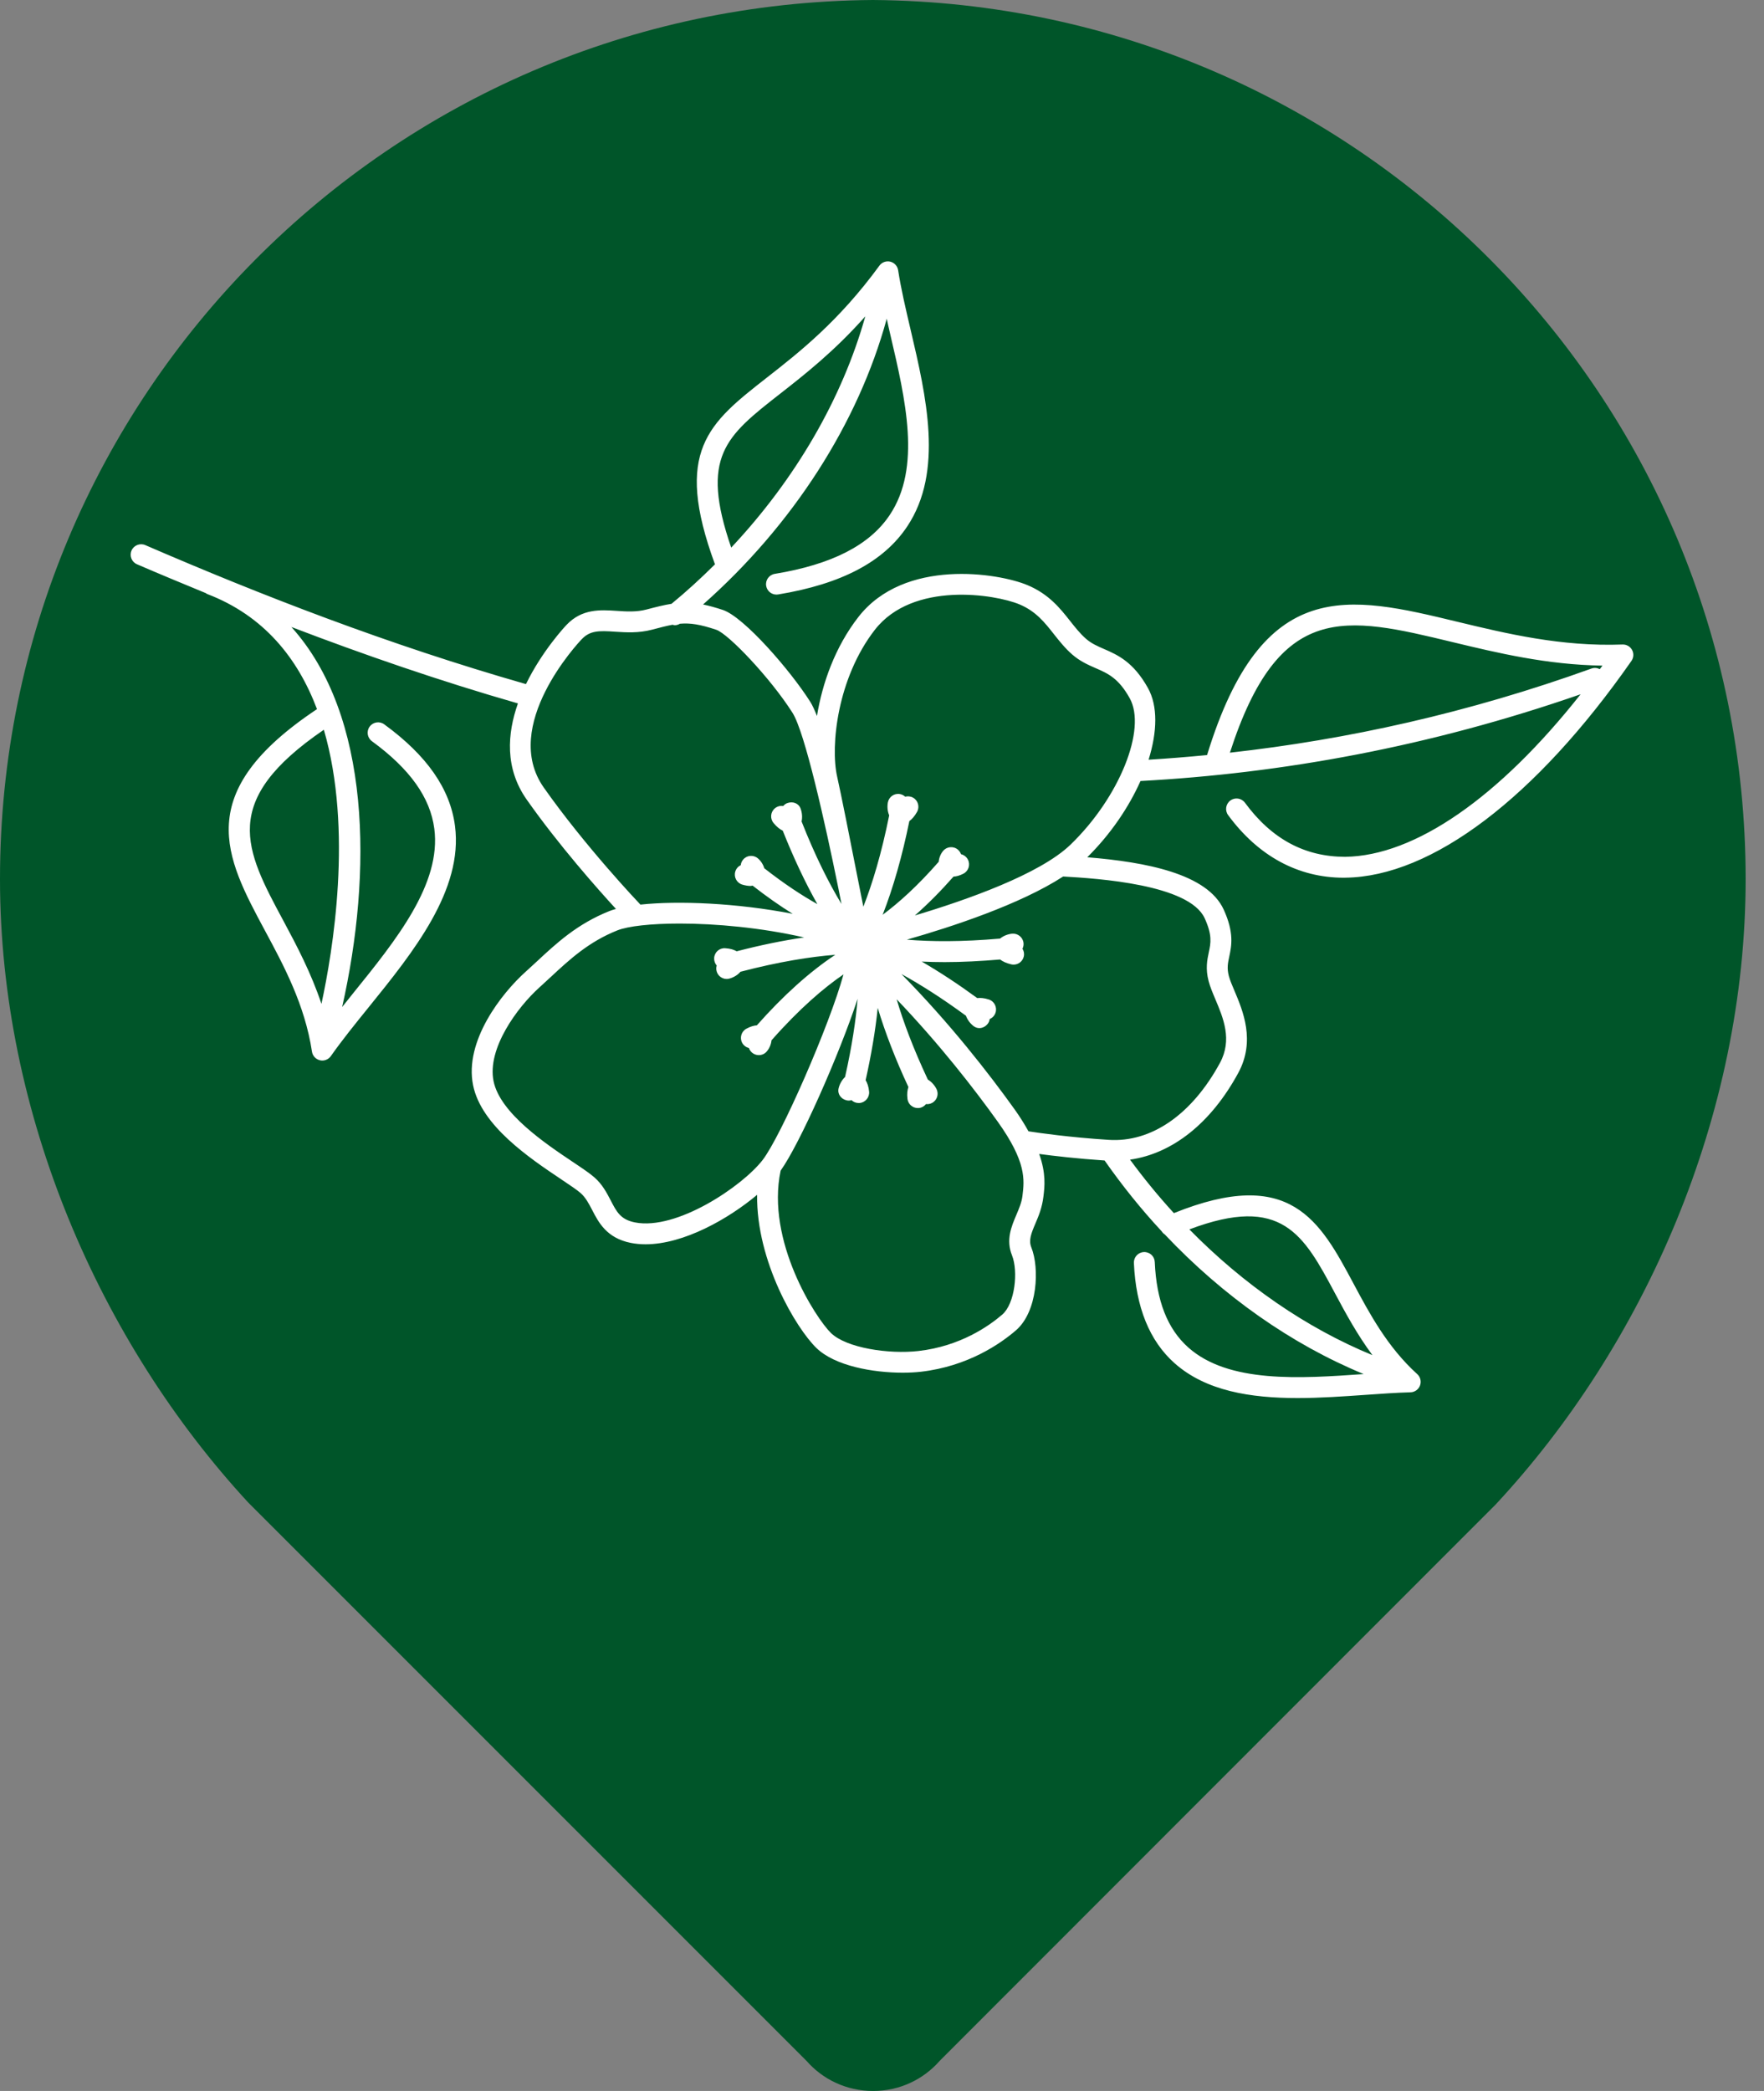 <?xml version="1.0" encoding="UTF-8"?>
<svg width="54px" height="64px" viewBox="0 0 54 64" version="1.1" xmlns="http://www.w3.org/2000/svg" xmlns:xlink="http://www.w3.org/1999/xlink">
    <rect x="0" y="0" width="54" height="64" fill="#808080" stroke="none"/>
    <title>144768CE-5ED9-4F47-97CD-D17AA2A86F58</title>
    <g id="layouts" stroke="none" stroke-width="1" fill="none" fill-rule="evenodd">
        <g id="tutvustus" transform="translate(-1104, -1026)">
            <g id="map" transform="translate(934, 836)">
                <g id="icon-location" transform="translate(170, 190)">
                    <path d="M26.72,0 C11.943,0.109 0,12.111 0,26.905 C0,34.116 3.077,41.091 7.596,45.986 L24.686,63.075 C25.182,63.645 25.912,64 26.729,64 C27.543,64 28.27,63.645 28.769,63.075 L45.782,46.053 C50.34,41.159 53.438,34.154 53.438,26.905 C53.436,12.111 41.496,0.109 26.72,0 Z" id="Shape" fill="#005529"></path>
                    <path d="M48.718,20.463 C44.938,21.824 41.243,22.637 37.65,23.038 C39.154,18.385 41.17,18.858 44.468,19.654 C45.829,19.981 47.352,20.349 49.055,20.373 C49.028,20.41 49.001,20.445 48.973,20.482 C48.897,20.442 48.806,20.431 48.718,20.463 M36.878,28.106 C37.115,28.624 37.064,28.865 37.005,29.143 C36.955,29.38 36.898,29.648 36.999,30.032 C37.041,30.192 37.116,30.375 37.201,30.576 C37.449,31.161 37.73,31.825 37.345,32.534 C36.487,34.115 35.24,34.976 33.936,34.888 C32.737,34.811 31.798,34.676 31.484,34.627 C31.368,34.419 31.234,34.199 31.057,33.952 C30.277,32.863 29.081,31.323 27.594,29.813 C28.165,30.127 28.824,30.542 29.57,31.09 C29.614,31.214 29.701,31.328 29.804,31.407 C29.858,31.449 29.919,31.468 29.98,31.468 C30.077,31.468 30.172,31.419 30.238,31.334 C30.271,31.291 30.29,31.242 30.297,31.19 C30.378,31.156 30.445,31.088 30.475,30.997 C30.53,30.829 30.44,30.649 30.272,30.593 C30.121,30.544 30.01,30.539 29.915,30.549 C29.334,30.124 28.765,29.75 28.216,29.432 C28.445,29.442 28.679,29.448 28.92,29.448 C29.456,29.448 30.026,29.418 30.616,29.368 C30.692,29.427 30.8,29.48 30.957,29.517 C30.981,29.522 31.005,29.525 31.029,29.525 C31.174,29.525 31.306,29.425 31.34,29.277 C31.36,29.192 31.343,29.107 31.3,29.038 C31.327,28.985 31.339,28.924 31.332,28.861 C31.312,28.686 31.156,28.562 30.98,28.578 C30.85,28.592 30.716,28.644 30.614,28.728 C29.441,28.831 28.5,28.823 27.76,28.761 C29.119,28.374 31.229,27.683 32.545,26.828 C33.603,26.887 36.404,27.069 36.878,28.106 M40.872,39.594 C41.194,40.197 41.548,40.85 42.013,41.478 C39.989,40.646 38.069,39.319 36.409,37.629 C39.243,36.559 39.904,37.782 40.872,39.594 M31.3,36.601 C31.277,36.799 31.197,36.987 31.112,37.187 C30.961,37.543 30.789,37.947 30.979,38.421 C31.177,38.915 31.068,39.902 30.683,40.235 C30.273,40.589 29.394,41.205 28.118,41.351 C27.204,41.455 25.909,41.259 25.437,40.8 C24.977,40.353 23.441,37.986 23.897,35.83 C24.477,35.021 25.681,32.312 26.254,30.571 C26.198,31.234 26.08,32.029 25.869,32.965 C25.772,33.055 25.703,33.182 25.672,33.309 C25.629,33.481 25.742,33.636 25.913,33.678 C25.964,33.691 26.017,33.689 26.067,33.674 C26.125,33.729 26.202,33.761 26.286,33.761 C26.296,33.761 26.306,33.761 26.316,33.76 C26.492,33.743 26.621,33.588 26.605,33.412 C26.59,33.25 26.548,33.145 26.499,33.062 C26.672,32.283 26.8,31.538 26.869,30.849 C27.097,31.606 27.411,32.419 27.808,33.271 C27.778,33.363 27.76,33.474 27.78,33.636 C27.8,33.798 27.938,33.915 28.096,33.915 C28.11,33.915 28.123,33.915 28.136,33.913 C28.223,33.902 28.297,33.857 28.347,33.794 C28.407,33.8 28.467,33.791 28.525,33.762 C28.683,33.684 28.747,33.492 28.669,33.334 C28.611,33.218 28.516,33.11 28.403,33.043 C27.952,32.082 27.647,31.262 27.449,30.586 C28.762,31.959 29.827,33.332 30.537,34.324 C31.426,35.567 31.36,36.108 31.3,36.601 M19.434,37.415 C18.998,37.327 18.877,37.095 18.695,36.742 C18.576,36.513 18.442,36.254 18.198,36.039 C18.058,35.915 17.832,35.763 17.545,35.571 C16.709,35.012 15.31,34.075 15.109,33.093 C14.905,32.094 15.839,30.828 16.516,30.22 C16.633,30.115 16.748,30.008 16.864,29.9 C17.43,29.374 18.016,28.829 18.896,28.478 C19.224,28.347 19.922,28.268 20.805,28.268 C21.907,28.268 23.297,28.392 24.616,28.693 C23.967,28.787 23.276,28.929 22.552,29.117 C22.467,29.07 22.361,29.032 22.199,29.023 C22.022,29.011 21.872,29.147 21.862,29.323 C21.857,29.41 21.887,29.491 21.94,29.552 C21.923,29.609 21.921,29.671 21.939,29.732 C21.979,29.873 22.107,29.964 22.246,29.964 C22.275,29.964 22.305,29.96 22.334,29.951 C22.459,29.916 22.582,29.843 22.668,29.743 C23.855,29.433 24.816,29.283 25.57,29.224 C24.79,29.74 23.974,30.473 23.169,31.383 C23.079,31.39 22.974,31.418 22.848,31.487 C22.693,31.571 22.636,31.765 22.72,31.92 C22.766,32.002 22.842,32.057 22.926,32.078 C22.944,32.132 22.977,32.181 23.024,32.221 C23.084,32.271 23.157,32.295 23.229,32.295 C23.321,32.295 23.411,32.257 23.474,32.181 C23.553,32.087 23.606,31.964 23.618,31.841 C24.481,30.862 25.23,30.228 25.821,29.824 C25.403,31.361 23.905,34.786 23.342,35.51 C22.721,36.309 20.716,37.668 19.434,37.415 M16.646,24.105 C15.319,22.218 17.704,19.673 17.807,19.566 C18.062,19.297 18.334,19.301 18.831,19.335 C19.166,19.357 19.546,19.382 19.964,19.272 C20.212,19.206 20.408,19.155 20.588,19.122 C20.612,19.128 20.634,19.137 20.658,19.137 C20.712,19.137 20.765,19.119 20.814,19.091 C21.13,19.064 21.433,19.11 21.927,19.276 C22.299,19.401 23.593,20.763 24.262,21.82 C24.638,22.413 25.257,25.178 25.667,27.201 C25.699,27.365 25.73,27.52 25.759,27.668 C25.379,27.039 24.96,26.214 24.538,25.143 C24.567,25.014 24.553,24.871 24.508,24.749 C24.448,24.585 24.269,24.52 24.101,24.581 C24.051,24.599 24.009,24.631 23.976,24.671 C23.889,24.656 23.796,24.679 23.722,24.74 C23.586,24.852 23.567,25.053 23.679,25.189 C23.781,25.313 23.875,25.384 23.962,25.425 C24.292,26.256 24.648,27.011 25.021,27.673 C24.547,27.408 24.004,27.051 23.396,26.575 C23.362,26.456 23.289,26.346 23.196,26.269 C23.059,26.157 22.859,26.176 22.747,26.313 C22.706,26.363 22.682,26.421 22.676,26.481 C22.598,26.519 22.536,26.586 22.509,26.676 C22.457,26.844 22.552,27.023 22.72,27.075 C22.818,27.104 22.902,27.117 22.974,27.117 C22.999,27.117 23.017,27.11 23.039,27.107 C23.454,27.431 23.864,27.72 24.266,27.97 C22.558,27.639 20.765,27.564 19.605,27.688 C19.536,27.616 17.91,25.902 16.646,24.105 M26.781,19.277 C27.945,17.78 30.468,18.189 31.207,18.498 C31.71,18.709 31.977,19.048 32.259,19.406 C32.426,19.617 32.599,19.836 32.821,20.031 C33.062,20.241 33.303,20.346 33.535,20.448 C33.913,20.612 34.239,20.754 34.582,21.369 C35.111,22.315 34.266,24.41 32.772,25.852 C31.835,26.758 29.585,27.548 28.007,28.02 C28.401,27.674 28.797,27.276 29.189,26.831 C29.275,26.826 29.374,26.803 29.493,26.741 C29.65,26.659 29.711,26.466 29.629,26.309 C29.585,26.224 29.506,26.166 29.419,26.145 C29.4,26.092 29.367,26.042 29.32,26.003 C29.183,25.89 28.982,25.91 28.87,26.046 C28.795,26.136 28.746,26.256 28.736,26.377 C28.092,27.114 27.511,27.635 27.02,27.999 C27.344,27.171 27.619,26.203 27.837,25.132 C27.914,25.076 27.995,24.989 28.073,24.85 C28.159,24.696 28.105,24.501 27.951,24.415 C27.875,24.372 27.788,24.364 27.71,24.385 C27.667,24.345 27.612,24.316 27.55,24.305 C27.375,24.273 27.21,24.39 27.179,24.564 C27.156,24.692 27.168,24.835 27.22,24.956 C26.983,26.137 26.703,27.053 26.429,27.752 C26.381,27.506 26.326,27.228 26.264,26.922 C26.032,25.741 25.747,24.303 25.626,23.767 C25.415,22.827 25.636,20.75 26.781,19.277 M9.84,30.726 C9.525,29.782 9.085,28.946 8.676,28.185 C7.495,25.99 6.717,24.52 9.914,22.336 C10.809,25.397 10.188,29.124 9.84,30.726 M23.873,12.058 C24.634,11.463 25.537,10.755 26.489,9.683 C25.78,12.207 24.349,14.668 22.384,16.761 C21.427,13.981 22.214,13.355 23.873,12.058 M49.961,19.893 C49.903,19.786 49.789,19.722 49.668,19.727 C47.793,19.797 46.107,19.391 44.618,19.032 C41.281,18.227 38.642,17.593 36.951,23.111 C36.352,23.169 35.755,23.217 35.161,23.253 C35.426,22.4 35.449,21.609 35.14,21.057 C34.692,20.255 34.213,20.046 33.791,19.862 C33.585,19.772 33.408,19.695 33.243,19.55 C33.064,19.393 32.917,19.207 32.761,19.01 C32.456,18.623 32.109,18.184 31.454,17.91 C30.564,17.536 27.684,17.075 26.277,18.885 C25.561,19.805 25.171,20.92 25.009,21.916 C24.937,21.731 24.868,21.582 24.802,21.478 C24.198,20.524 22.779,18.888 22.131,18.67 C21.9,18.593 21.704,18.54 21.522,18.502 C24.269,16.073 26.27,12.959 27.145,9.756 C27.182,9.918 27.214,10.073 27.254,10.24 C27.723,12.24 28.208,14.308 27.238,15.761 C26.621,16.686 25.469,17.276 23.717,17.565 C23.544,17.593 23.425,17.757 23.454,17.932 C23.48,18.088 23.615,18.199 23.769,18.199 C23.786,18.199 23.804,18.198 23.821,18.195 C25.757,17.876 27.049,17.196 27.77,16.116 C28.894,14.433 28.353,12.127 27.876,10.094 C27.724,9.447 27.581,8.837 27.494,8.271 C27.474,8.143 27.379,8.04 27.254,8.009 C27.129,7.978 26.996,8.027 26.92,8.132 C25.676,9.837 24.458,10.789 23.479,11.555 C21.692,12.953 20.611,13.801 21.887,17.273 C21.463,17.693 21.023,18.099 20.557,18.481 C20.331,18.517 20.092,18.576 19.799,18.654 C19.484,18.738 19.174,18.718 18.874,18.697 C18.38,18.665 17.818,18.627 17.344,19.125 C17.286,19.186 16.594,19.927 16.101,20.939 C11.895,19.735 7.985,18.215 4.446,16.684 C4.285,16.615 4.096,16.69 4.026,16.851 C3.956,17.013 4.03,17.201 4.193,17.271 C4.877,17.567 5.587,17.86 6.297,18.153 C6.313,18.162 6.325,18.175 6.342,18.181 C8.088,18.848 9.12,20.158 9.704,21.705 C5.851,24.269 6.897,26.225 8.113,28.488 C8.686,29.552 9.334,30.757 9.55,32.189 C9.57,32.317 9.666,32.422 9.793,32.452 C9.817,32.458 9.842,32.461 9.866,32.461 C9.968,32.461 10.067,32.411 10.128,32.325 C10.469,31.84 10.869,31.345 11.293,30.821 C12.649,29.144 14.185,27.242 13.928,25.279 C13.78,24.143 13.071,23.126 11.762,22.17 C11.62,22.066 11.42,22.098 11.316,22.24 C11.212,22.383 11.243,22.582 11.386,22.687 C12.546,23.534 13.17,24.409 13.295,25.362 C13.516,27.054 12.133,28.765 10.795,30.42 C10.684,30.558 10.583,30.688 10.474,30.823 C11.401,26.715 11.359,21.893 8.92,19.191 C11.128,20.035 13.437,20.835 15.855,21.53 C15.528,22.454 15.449,23.514 16.123,24.473 C17.109,25.875 18.311,27.227 18.856,27.821 C18.785,27.841 18.716,27.861 18.659,27.884 C17.668,28.28 17.038,28.866 16.43,29.432 C16.316,29.537 16.203,29.643 16.089,29.745 C15.362,30.397 14.205,31.863 14.483,33.22 C14.736,34.46 16.213,35.448 17.19,36.103 C17.446,36.275 17.667,36.422 17.775,36.518 C17.929,36.654 18.025,36.84 18.128,37.036 C18.325,37.418 18.572,37.894 19.308,38.042 C19.454,38.071 19.606,38.085 19.762,38.085 C20.933,38.085 22.303,37.304 23.177,36.571 C23.15,38.609 24.368,40.652 24.991,41.258 C25.558,41.81 26.727,42.015 27.632,42.015 C27.834,42.015 28.023,42.005 28.19,41.986 C29.637,41.82 30.635,41.121 31.101,40.718 C31.766,40.144 31.825,38.812 31.572,38.182 C31.485,37.965 31.56,37.767 31.701,37.437 C31.795,37.216 31.901,36.965 31.942,36.621 C31.979,36.319 32.025,35.922 31.812,35.32 C32.267,35.381 32.969,35.463 33.814,35.52 C34.351,36.286 34.933,37.012 35.559,37.684 C35.584,37.725 35.616,37.757 35.655,37.782 C37.436,39.668 39.53,41.143 41.745,42.057 C39.805,42.194 37.612,42.344 36.376,41.243 C35.738,40.674 35.402,39.818 35.35,38.628 C35.343,38.452 35.197,38.316 35.017,38.323 C34.84,38.33 34.704,38.48 34.711,38.656 C34.771,40.009 35.189,41.04 35.951,41.72 C36.918,42.582 38.295,42.791 39.721,42.791 C40.419,42.791 41.129,42.741 41.81,42.693 C42.29,42.659 42.752,42.627 43.179,42.615 C43.309,42.612 43.424,42.529 43.47,42.407 C43.515,42.284 43.482,42.147 43.385,42.059 C42.472,41.232 41.922,40.201 41.436,39.292 C40.403,37.36 39.502,35.692 35.935,37.131 C35.462,36.614 35.014,36.068 34.593,35.494 C35.891,35.309 37.073,34.376 37.907,32.838 C38.438,31.859 38.048,30.937 37.79,30.327 C37.719,30.158 37.652,30.005 37.617,29.871 C37.555,29.633 37.588,29.476 37.631,29.276 C37.699,28.953 37.785,28.551 37.46,27.84 C36.958,26.745 35.088,26.386 33.284,26.239 C34.001,25.529 34.554,24.71 34.913,23.905 C39.25,23.671 43.755,22.858 48.386,21.25 C45.893,24.404 43.316,26.199 41.177,26.225 C39.944,26.224 38.929,25.683 38.111,24.57 C38.006,24.428 37.807,24.397 37.664,24.502 C37.522,24.607 37.491,24.807 37.596,24.949 C38.518,26.203 39.74,26.865 41.131,26.865 C41.149,26.865 41.167,26.865 41.185,26.864 C43.83,26.833 47.021,24.413 49.942,20.229 C50.012,20.13 50.019,19.999 49.961,19.893" id="Fill-1" fill="#FFFFFF"></path>
                </g>
            </g>
        </g>
    </g>
</svg>